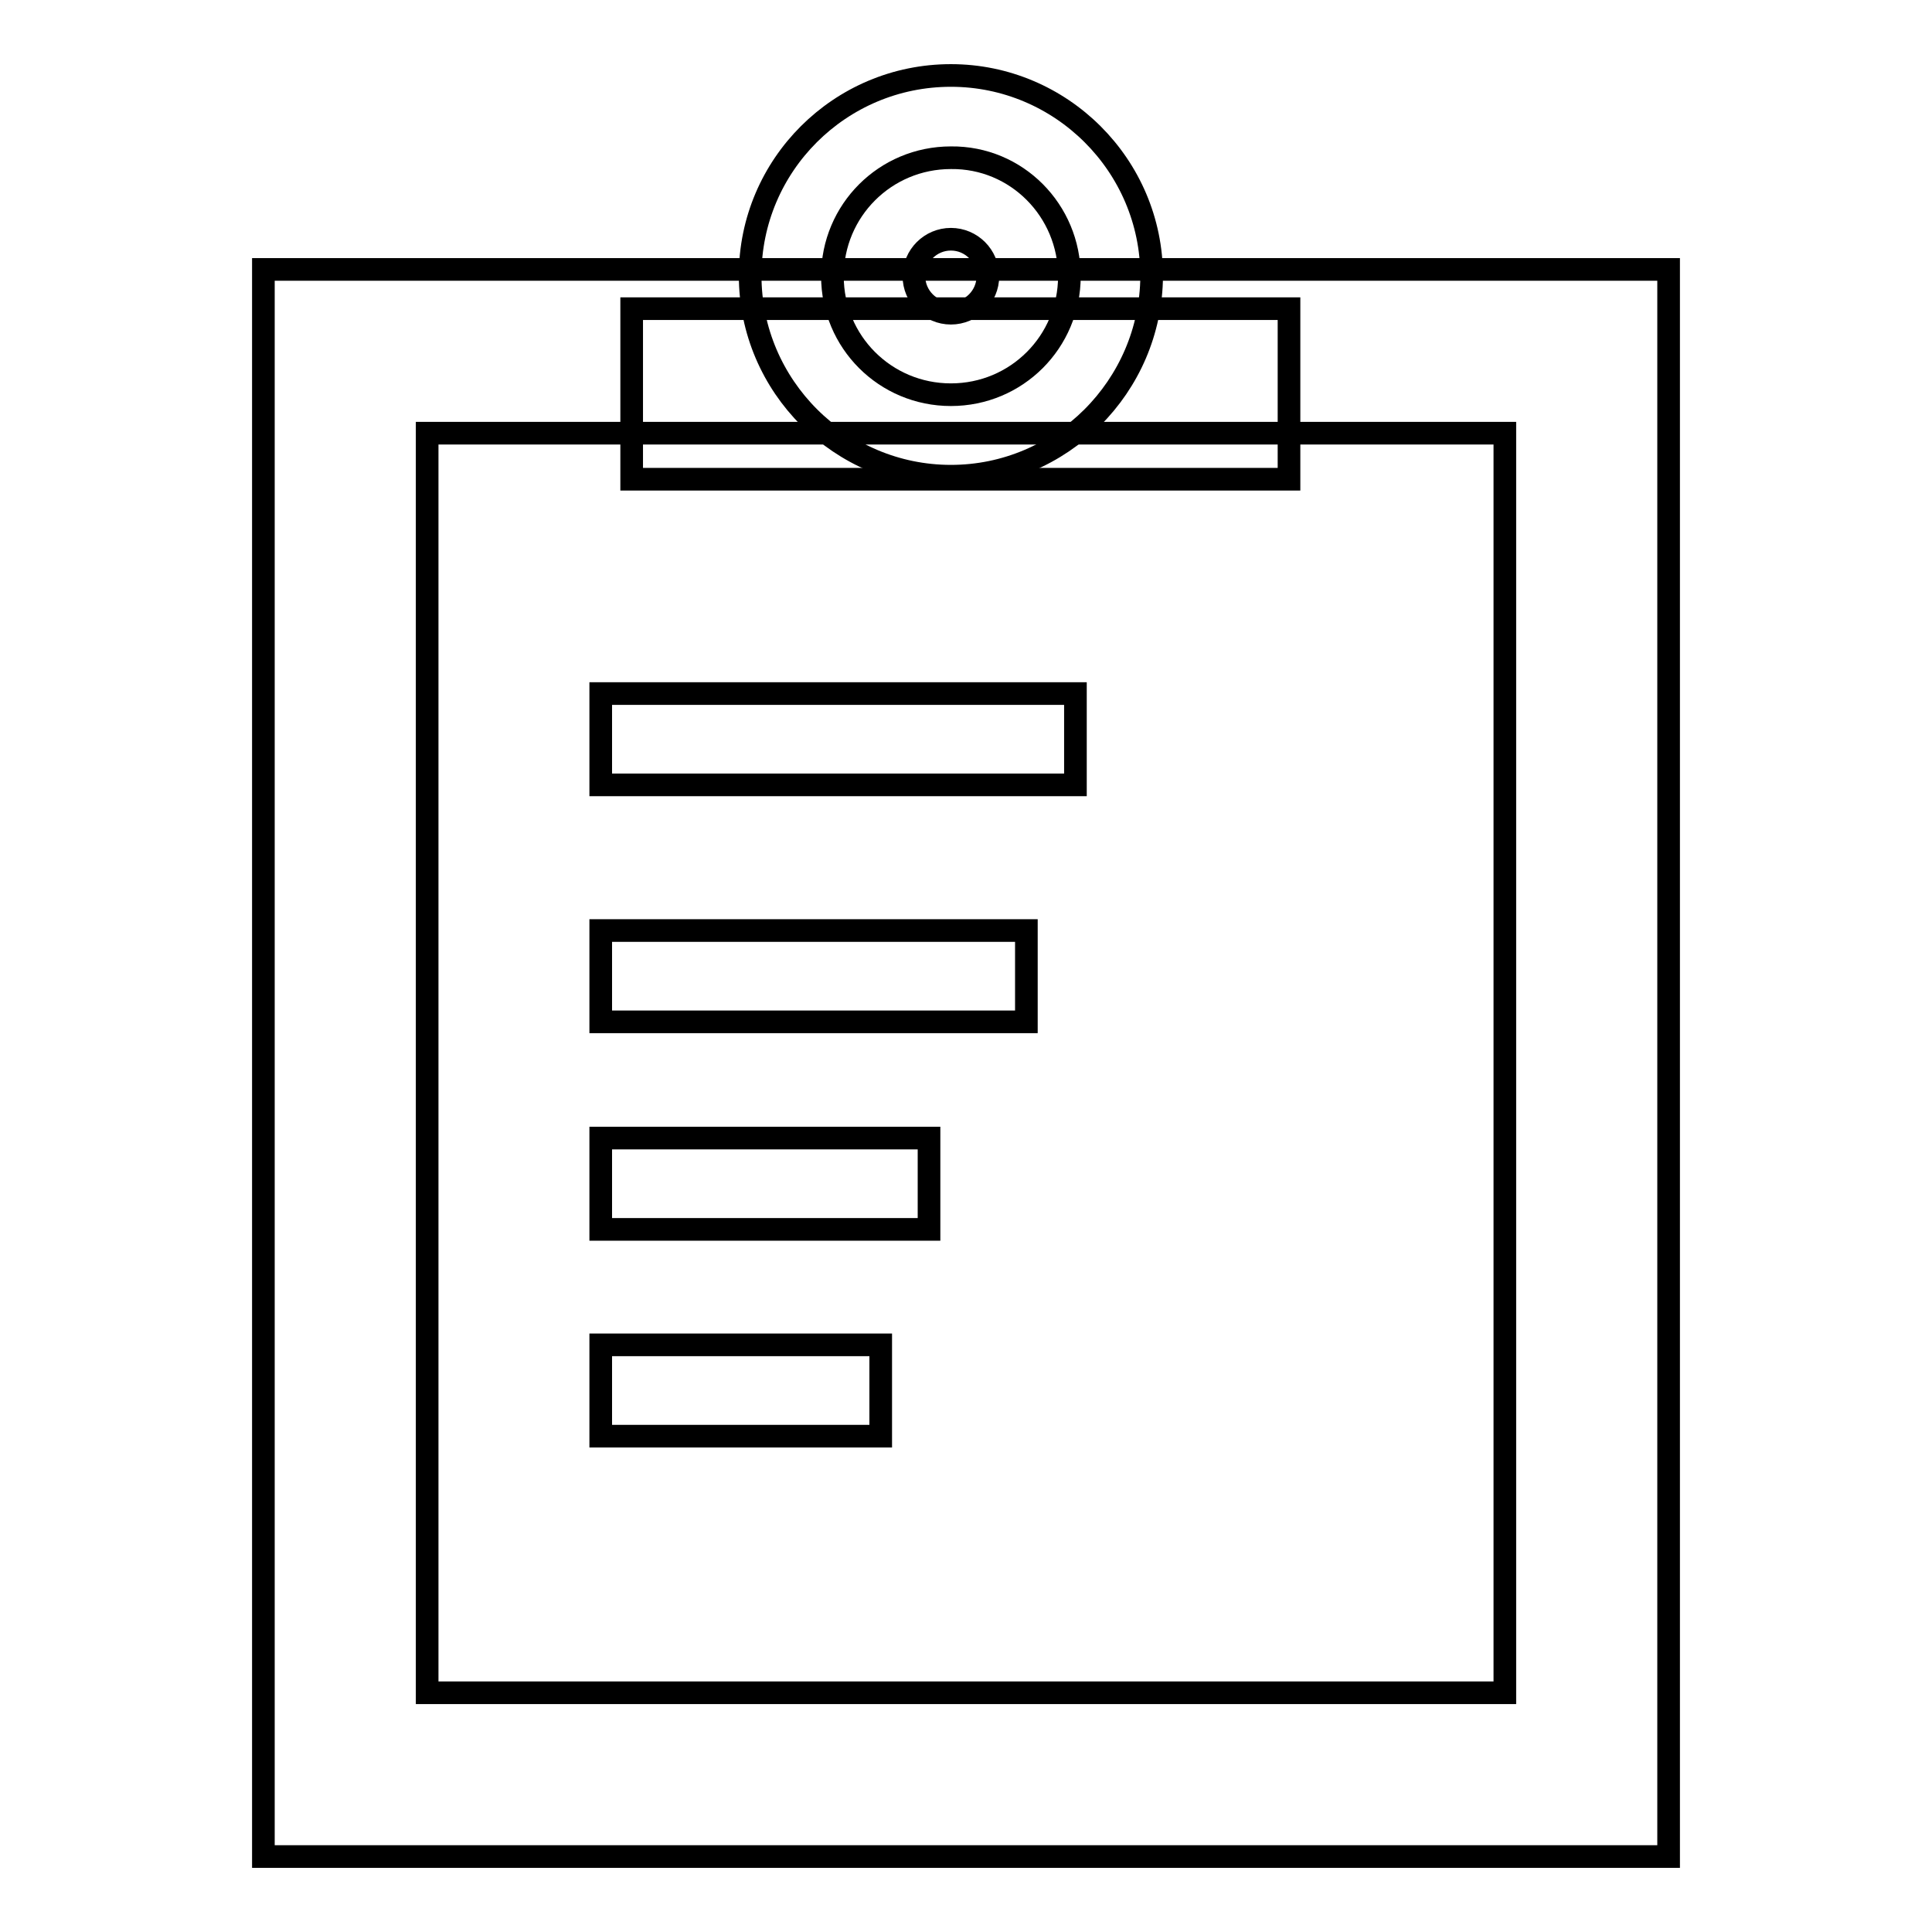 <?xml version="1.0" encoding="utf-8"?>
<!-- Svg Vector Icons : http://www.onlinewebfonts.com/icon -->
<!DOCTYPE svg PUBLIC "-//W3C//DTD SVG 1.1//EN" "http://www.w3.org/Graphics/SVG/1.1/DTD/svg11.dtd">
<svg version="1.1" xmlns="http://www.w3.org/2000/svg" xmlns:xlink="http://www.w3.org/1999/xlink" x="0px" y="0px" viewBox="0 0 256 256" enable-background="new 0 0 256 256" xml:space="preserve">
<g><g><path stroke-width="3" fill-opacity="0" stroke="#000000"  d="M221.1,246H34.9V35.7h186.2L221.1,246L221.1,246z M56.6,224.3h142.8V57.4H56.6V224.3z"/><path stroke-width="3" fill-opacity="0" stroke="#000000"  d="M141.7,36.6c0,8.7-7,15.7-15.7,15.7c-8.7,0-15.7-7-15.7-15.7c0-8.7,7-15.7,15.7-15.7C134.7,20.8,141.7,27.9,141.7,36.6z"/><path stroke-width="3" fill-opacity="0" stroke="#000000"  d="M126,63.1c-14.6,0-26.6-11.9-26.6-26.6C99.4,21.9,111.3,10,126,10c14.6,0,26.6,11.9,26.6,26.6C152.5,51.2,140.6,63.1,126,63.1z M126,31.7c-2.7,0-4.9,2.2-4.9,4.9c0,2.7,2.2,4.9,4.9,4.9c2.7,0,4.9-2.2,4.9-4.9C130.9,33.9,128.7,31.7,126,31.7z"/><path stroke-width="3" fill-opacity="0" stroke="#000000"  d="M83.7,40.9h87.1v22.6H83.7V40.9z"/><path stroke-width="3" fill-opacity="0" stroke="#000000"  d="M79.6,91.9h62.9V104H79.6V91.9z"/><path stroke-width="3" fill-opacity="0" stroke="#000000"  d="M79.6,123.3h56.4v12.1H79.6V123.3L79.6,123.3z"/><path stroke-width="3" fill-opacity="0" stroke="#000000"  d="M79.6,150.8h43.5v12.1H79.6V150.8z"/><path stroke-width="3" fill-opacity="0" stroke="#000000"  d="M79.6,178.2h37.1v12.1H79.6V178.2z"/></g></g>
</svg>